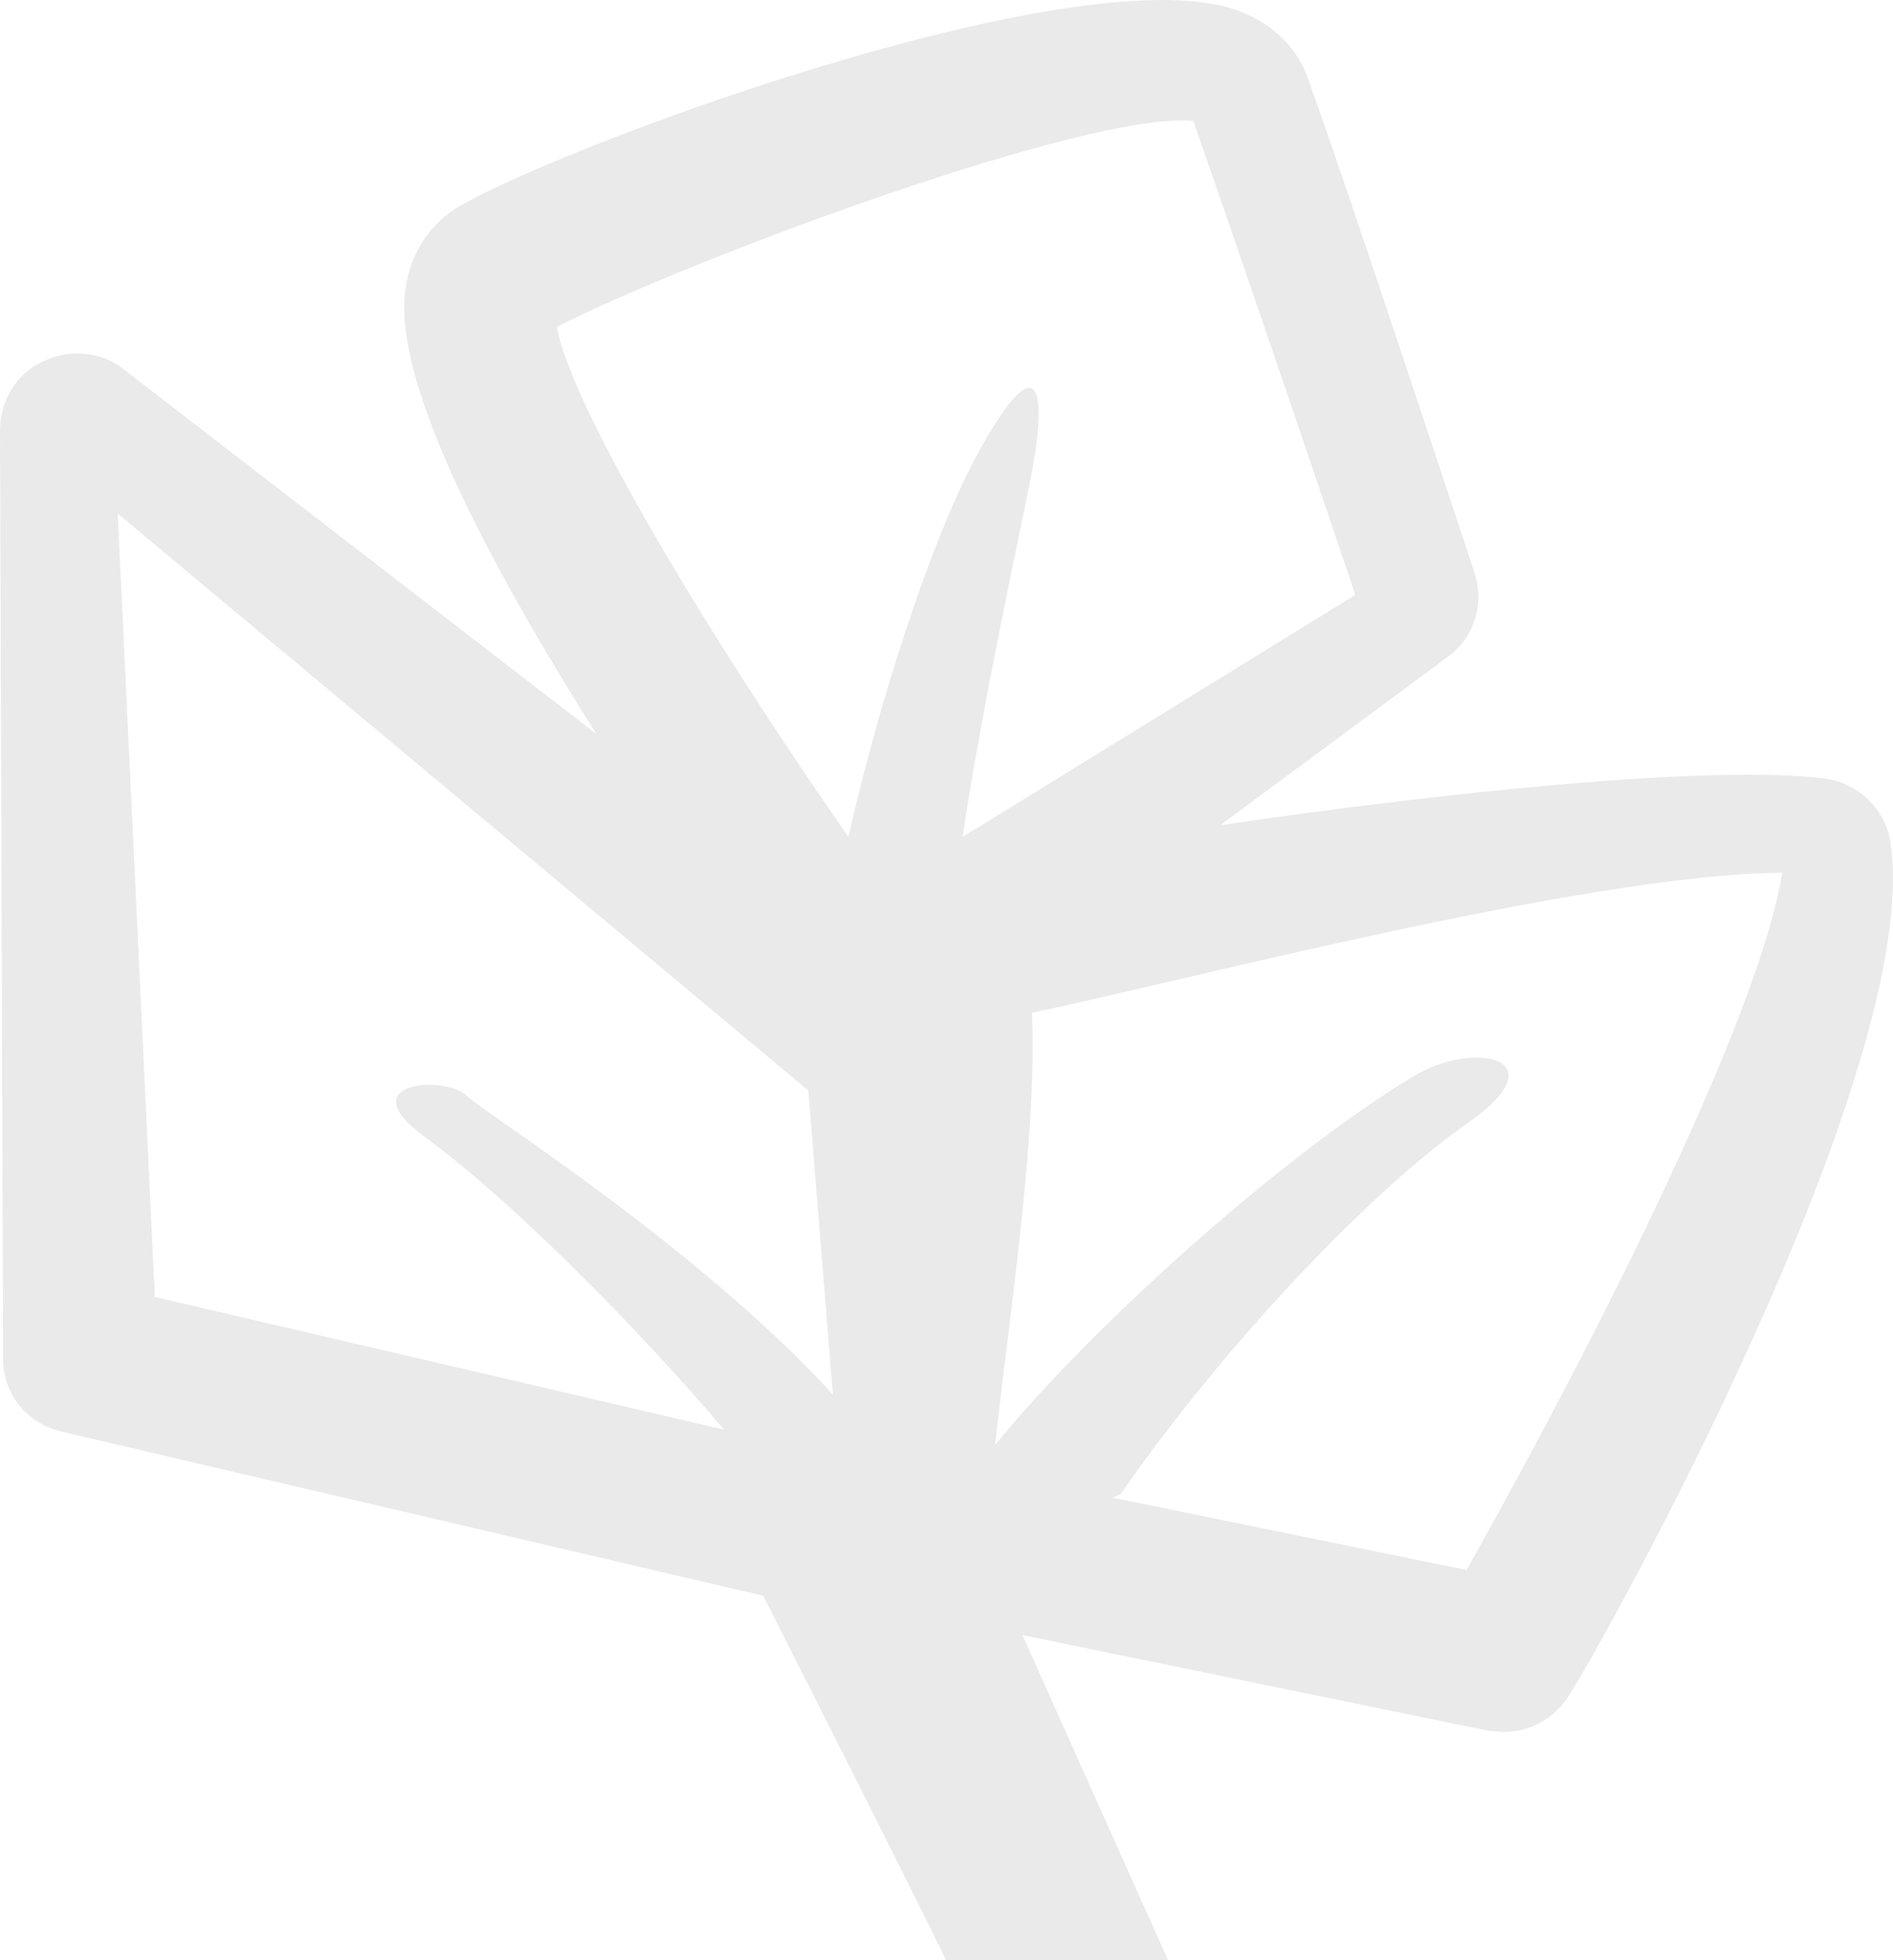 <?xml version="1.0" encoding="UTF-8"?>
<svg id="Layer_1" xmlns="http://www.w3.org/2000/svg" viewBox="0 0 700.04 724.77">
  <defs>
    <style>
      .cls-1 {
        fill: #EAEAEA;
      }
    </style>
  </defs>
  <path class="cls-1" d="M699.17,311.81c-1.79-12.49-11.89-22.3-24.4-23.94-41.49-5.38-142.38,5.25-223.52,17.25l83.92-62.11c9.92-6.99,14.03-19.8,9.99-31.59,0,0-48.23-146.16-61.67-182.93-2.42-6.87-9.17-18.77-26.83-24.99-60.06-20.08-252.9,52.01-287.94,73.48-9.65,6.05-16.35,16.04-18.42,27.73-6.81,33.55,29.67,102.4,70.23,166.65L45.59,136.43c-8.33-6.55-19.98-7.59-29.97-2.67-9.5,4.38-15.48,14.24-15.62,25.14l1.15,343.21c-.2,12.25,7.65,22.76,18.88,26.41l2.83.83,259.38,60.66c21.42,42.24,46.45,91.82,67.69,134.75h82.03l-53.85-120.2,172.46,35.4c1.35.06,3.01.2,4.68.35,9.77.48,19.14-4.62,24.65-12.91,13.09-20.08,131.34-232.41,119.27-315.62ZM172.48,405.07c-7.47-7.5-43.73-5.37-15.31,15.37,30.8,22.5,76.88,68.47,110.57,108.14l-210.47-49.04-13.73-289.65,255.37,213.29,9.1,112.39c-50.56-55.14-129.58-104.5-135.55-110.5ZM313.73,309.43c-53.62-77.05-102.39-159.12-107.81-188.53,48.35-24.79,197-80.08,235.38-76.16,12.33,34.99,47.42,137.86,59.9,175.21l-145.24,89.51c7.67-51.16,21.59-113.8,25.79-135.76,5.34-29,2.72-47.41-19.83-6.63-17.94,32.42-37.53,95.03-48.19,142.36ZM542.31,580.49l-130.83-26.74c1.87-.87,2.99-1.42,2.99-1.42,39.04-56.2,93.64-113,128.11-136.95,34.65-24.07,2.82-31.32-20.29-17.19-49.1,29.73-119.25,93-154.26,136,1.19-11.35,2.67-23.57,4.31-36.29,5.29-43.62,10.8-88.4,9.28-123.46,54.28-11.2,205.87-51.37,277.48-51.75-10.22,62.48-87.71,206.47-116.8,257.81Z"/>
</svg>